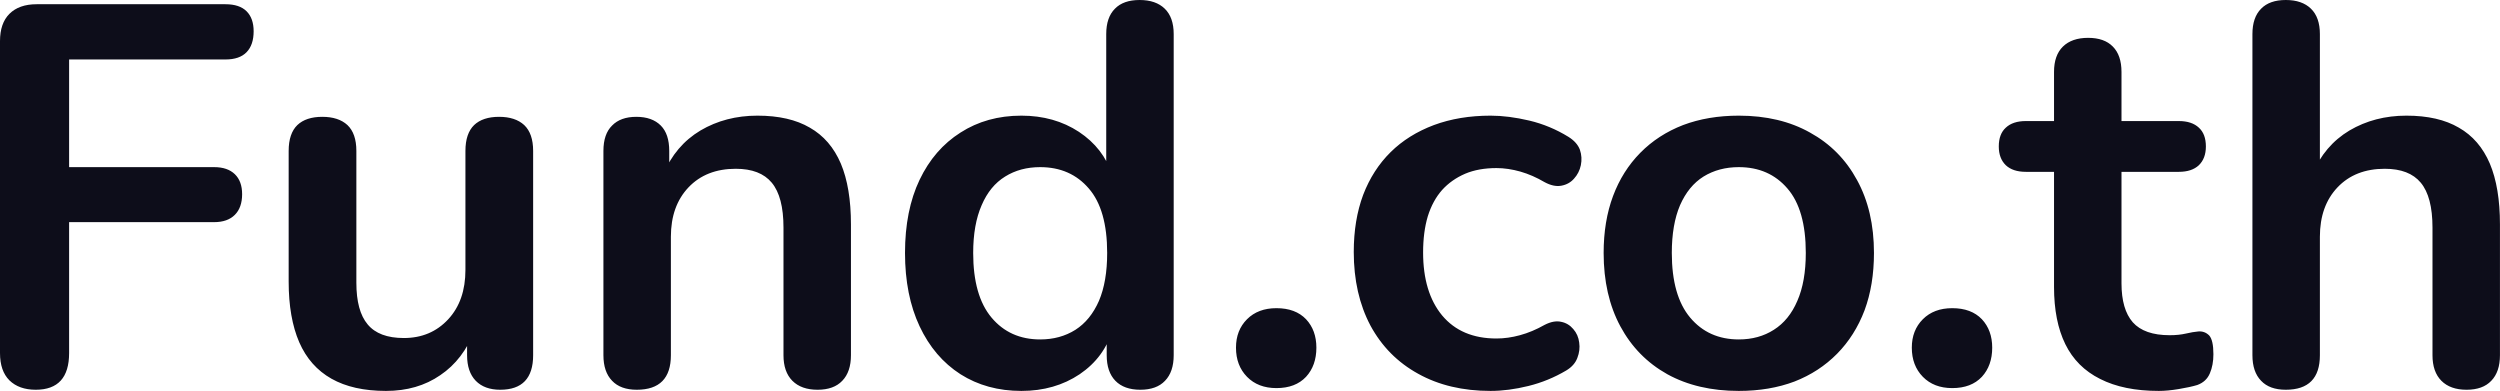 <?xml version="1.0" encoding="UTF-8" standalone="yes"?>
<svg xmlns="http://www.w3.org/2000/svg" width="106.352" height="16.629" viewBox="0 0 106.352 16.629" fill="#0D0D1A">
  <path d="M1.52 16.58L1.52 16.58Q0.81 16.58 0.40 16.18Q0 15.78 0 15.02L0 15.02L0 1.75Q0 0.99 0.40 0.59Q0.81 0.18 1.56 0.18L1.56 0.18L9.59 0.18Q10.19 0.18 10.49 0.48Q10.79 0.78 10.79 1.33L10.79 1.33Q10.79 1.91 10.49 2.22Q10.19 2.53 9.59 2.53L9.59 2.53L2.94 2.53L2.94 7.11L9.11 7.11Q9.68 7.11 9.99 7.41Q10.30 7.71 10.30 8.26L10.30 8.26Q10.30 8.83 9.99 9.14Q9.68 9.45 9.11 9.45L9.11 9.45L2.94 9.45L2.94 15.02Q2.94 16.58 1.52 16.58ZM16.42 16.63L16.42 16.63Q15.02 16.63 14.10 16.11Q13.18 15.59 12.73 14.56Q12.28 13.52 12.28 11.98L12.28 11.98L12.28 6.42Q12.28 5.68 12.65 5.32Q13.02 4.97 13.71 4.97L13.71 4.97Q14.40 4.97 14.78 5.32Q15.16 5.68 15.16 6.42L15.16 6.42L15.16 12.03Q15.16 13.23 15.64 13.80Q16.12 14.38 17.18 14.38L17.18 14.38Q18.33 14.38 19.07 13.58Q19.80 12.79 19.80 11.48L19.80 11.48L19.80 6.42Q19.80 5.68 20.17 5.32Q20.54 4.97 21.23 4.97L21.23 4.97Q21.92 4.97 22.30 5.32Q22.68 5.68 22.68 6.42L22.68 6.42L22.68 15.11Q22.68 16.58 21.28 16.58L21.28 16.58Q20.61 16.58 20.24 16.20Q19.87 15.82 19.87 15.11L19.87 15.11L19.87 13.36L20.19 14.05Q19.71 15.30 18.73 15.96Q17.76 16.63 16.42 16.63ZM27.09 16.58L27.09 16.58Q26.40 16.58 26.04 16.20Q25.67 15.82 25.67 15.11L25.67 15.11L25.67 6.42Q25.67 5.70 26.04 5.34Q26.40 4.97 27.07 4.97L27.07 4.97Q27.74 4.97 28.11 5.34Q28.47 5.70 28.47 6.42L28.47 6.42L28.47 7.98L28.22 7.41Q28.73 6.19 29.80 5.55Q30.87 4.92 32.22 4.92L32.22 4.92Q33.58 4.92 34.45 5.43Q35.33 5.93 35.77 6.96Q36.20 7.98 36.20 9.55L36.20 9.55L36.20 15.11Q36.20 15.82 35.83 16.20Q35.47 16.58 34.78 16.58L34.78 16.58Q34.09 16.58 33.71 16.20Q33.33 15.82 33.33 15.11L33.33 15.11L33.33 9.68Q33.33 8.37 32.83 7.77Q32.34 7.18 31.30 7.18L31.30 7.18Q30.04 7.18 29.29 7.97Q28.54 8.76 28.54 10.07L28.54 10.07L28.54 15.11Q28.54 16.58 27.09 16.58ZM43.45 16.63L43.45 16.63Q41.98 16.63 40.86 15.92Q39.74 15.20 39.12 13.88Q38.50 12.56 38.50 10.76L38.50 10.76Q38.50 8.95 39.12 7.65Q39.74 6.35 40.86 5.64Q41.98 4.92 43.45 4.92L43.45 4.92Q44.85 4.92 45.90 5.61Q46.94 6.30 47.31 7.43L47.31 7.43L47.06 7.43L47.06 1.45Q47.06 0.74 47.43 0.37Q47.79 0 48.48 0L48.48 0Q49.17 0 49.55 0.37Q49.93 0.74 49.93 1.45L49.93 1.45L49.93 15.11Q49.93 15.82 49.56 16.20Q49.20 16.58 48.51 16.58L48.51 16.58Q47.82 16.58 47.45 16.20Q47.08 15.82 47.08 15.11L47.08 15.11L47.08 13.32L47.33 14.01Q46.99 15.20 45.93 15.92Q44.87 16.63 43.45 16.63ZM44.25 14.44L44.25 14.44Q45.10 14.44 45.75 14.03Q46.39 13.62 46.75 12.80Q47.10 11.98 47.10 10.76L47.10 10.76Q47.10 8.92 46.32 8.02Q45.54 7.11 44.25 7.11L44.25 7.11Q43.40 7.11 42.76 7.51Q42.11 7.91 41.76 8.73Q41.40 9.55 41.40 10.76L41.40 10.76Q41.40 12.58 42.18 13.51Q42.96 14.44 44.25 14.44ZM54.30 16.51L54.30 16.51Q53.52 16.51 53.05 16.03Q52.58 15.55 52.58 14.79L52.58 14.79Q52.58 14.05 53.05 13.58Q53.52 13.11 54.30 13.11L54.30 13.11Q55.11 13.11 55.56 13.58Q56.00 14.05 56.00 14.79L56.00 14.79Q56.00 15.55 55.56 16.03Q55.11 16.51 54.30 16.51ZM63.41 16.63L63.41 16.63Q61.64 16.63 60.33 15.90Q59.02 15.18 58.30 13.85Q57.59 12.51 57.59 10.72L57.59 10.72Q57.59 9.36 57.99 8.29Q58.40 7.22 59.16 6.47Q59.91 5.73 61.00 5.32Q62.08 4.92 63.41 4.92L63.41 4.92Q64.17 4.92 65.06 5.13Q65.94 5.34 66.72 5.82L66.72 5.82Q67.09 6.05 67.21 6.37Q67.32 6.69 67.25 7.03Q67.18 7.36 66.96 7.60Q66.75 7.84 66.42 7.90Q66.10 7.96 65.71 7.75L65.71 7.75Q65.20 7.45 64.68 7.30Q64.15 7.15 63.66 7.15L63.66 7.15Q62.90 7.15 62.33 7.39Q61.75 7.64 61.35 8.08Q60.95 8.53 60.74 9.20Q60.54 9.87 60.54 10.74L60.54 10.74Q60.54 12.44 61.35 13.42Q62.17 14.40 63.66 14.40L63.66 14.40Q64.15 14.40 64.66 14.26Q65.18 14.12 65.71 13.82L65.71 13.82Q66.10 13.62 66.41 13.69Q66.72 13.75 66.93 14.00Q67.14 14.24 67.18 14.57Q67.23 14.90 67.10 15.23Q66.98 15.55 66.63 15.76L66.63 15.76Q65.87 16.21 65.02 16.42Q64.17 16.63 63.41 16.63ZM73.97 16.63L73.97 16.63Q72.22 16.63 70.93 15.92Q69.64 15.20 68.93 13.88Q68.22 12.56 68.22 10.76L68.22 10.76Q68.22 9.41 68.62 8.34Q69.02 7.27 69.78 6.50Q70.54 5.73 71.60 5.32Q72.66 4.92 73.97 4.92L73.97 4.92Q75.72 4.92 77.00 5.64Q78.29 6.35 79.00 7.66Q79.72 8.97 79.72 10.76L79.72 10.76Q79.72 12.12 79.32 13.20Q78.91 14.28 78.15 15.05Q77.39 15.82 76.34 16.23Q75.28 16.63 73.97 16.63ZM73.97 14.44L73.97 14.44Q74.82 14.44 75.46 14.03Q76.11 13.62 76.46 12.80Q76.82 11.98 76.82 10.76L76.82 10.76Q76.82 8.92 76.04 8.02Q75.26 7.11 73.97 7.11L73.97 7.11Q73.12 7.11 72.47 7.51Q71.83 7.91 71.47 8.73Q71.12 9.55 71.12 10.76L71.12 10.76Q71.12 12.58 71.90 13.51Q72.68 14.44 73.97 14.44ZM83.05 16.51L83.05 16.51Q82.27 16.51 81.80 16.03Q81.33 15.55 81.33 14.79L81.33 14.79Q81.33 14.05 81.80 13.58Q82.27 13.11 83.05 13.11L83.05 13.11Q83.86 13.11 84.31 13.58Q84.75 14.05 84.75 14.79L84.75 14.79Q84.75 15.55 84.31 16.03Q83.86 16.51 83.05 16.51ZM91.84 16.63L91.84 16.63Q90.34 16.63 89.34 16.12Q88.34 15.62 87.86 14.64Q87.38 13.66 87.38 12.21L87.38 12.21L87.38 7.31L86.18 7.31Q85.63 7.31 85.33 7.03Q85.03 6.74 85.03 6.23L85.03 6.23Q85.03 5.70 85.33 5.43Q85.63 5.15 86.18 5.15L86.18 5.15L87.38 5.15L87.38 3.06Q87.38 2.35 87.76 1.98Q88.14 1.61 88.83 1.61L88.83 1.61Q89.52 1.61 89.88 1.98Q90.25 2.35 90.25 3.06L90.25 3.06L90.25 5.15L92.69 5.15Q93.24 5.15 93.54 5.43Q93.84 5.70 93.84 6.23L93.84 6.23Q93.84 6.74 93.54 7.03Q93.24 7.31 92.69 7.31L92.69 7.31L90.25 7.31L90.25 12.05Q90.25 13.16 90.73 13.71Q91.22 14.26 92.30 14.26L92.30 14.26Q92.69 14.26 92.99 14.19Q93.29 14.12 93.52 14.10L93.52 14.10Q93.79 14.08 93.98 14.27Q94.16 14.47 94.16 15.07L94.16 15.07Q94.16 15.53 94.01 15.88Q93.86 16.24 93.47 16.38L93.47 16.38Q93.17 16.47 92.69 16.55Q92.21 16.63 91.84 16.63ZM97.24 16.58L97.24 16.58Q96.55 16.58 96.19 16.20Q95.82 15.82 95.82 15.11L95.82 15.11L95.82 1.45Q95.82 0.74 96.19 0.37Q96.55 0 97.24 0L97.24 0Q97.93 0 98.31 0.37Q98.69 0.74 98.69 1.45L98.69 1.45L98.69 7.41L98.37 7.41Q98.88 6.19 99.95 5.55Q101.02 4.92 102.37 4.92L102.37 4.92Q103.73 4.92 104.60 5.43Q105.48 5.93 105.92 6.96Q106.35 7.98 106.35 9.55L106.35 9.55L106.35 15.11Q106.35 15.82 105.98 16.20Q105.62 16.58 104.93 16.58L104.93 16.58Q104.24 16.58 103.86 16.20Q103.48 15.82 103.48 15.11L103.48 15.11L103.48 9.68Q103.48 8.37 102.98 7.77Q102.49 7.18 101.45 7.18L101.45 7.18Q100.19 7.18 99.44 7.97Q98.69 8.76 98.69 10.07L98.69 10.07L98.69 15.11Q98.69 16.58 97.24 16.58Z"/>
</svg>